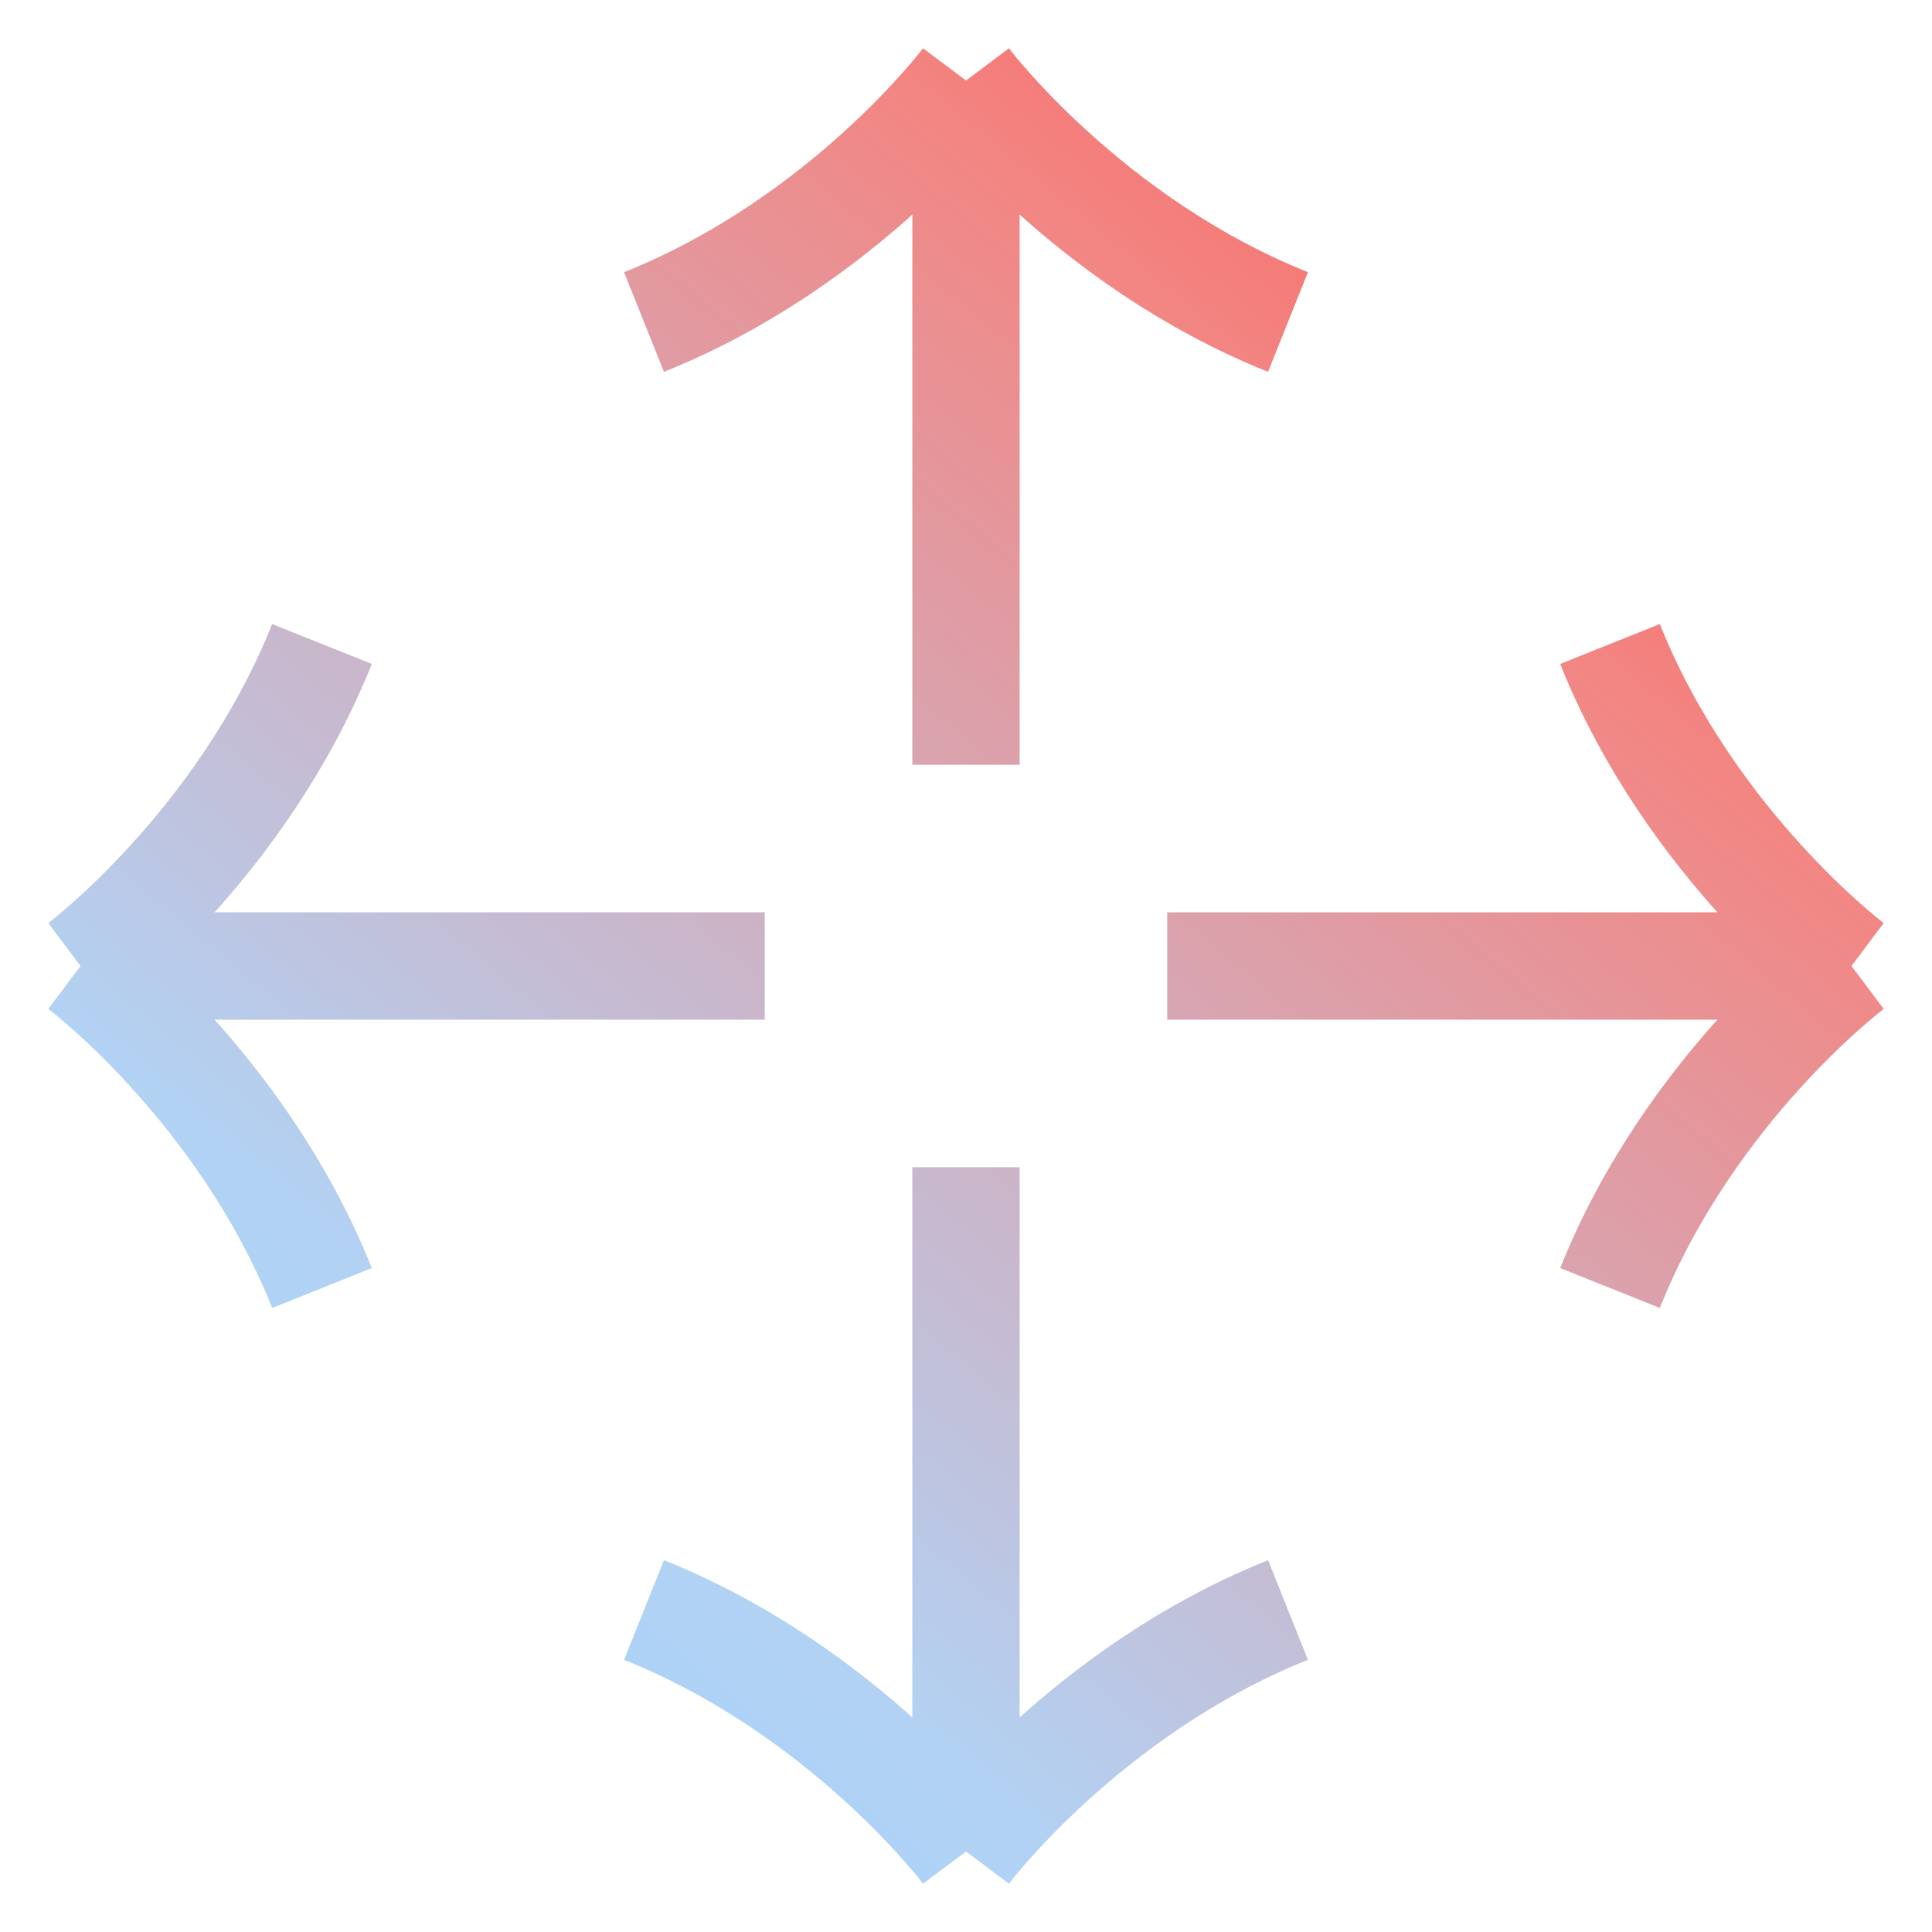<svg xmlns="http://www.w3.org/2000/svg" fill="none" viewBox="0 0 36 36" height="36" width="36">
<g clip-path="url(#clip0_20011_21388)">
<path stroke-width="2" stroke="url(#paint0_linear_20011_21388)" d="M18 1.5V14.25M18 1.5C18 1.5 20.25 4.5 24 6M18 1.5C18 1.5 15.75 4.5 12 6M34.5 18H21.75M34.5 18C34.5 18 31.5 20.25 30 24M34.5 18C34.5 18 31.5 15.75 30 12M18 34.5V21.75M18 34.5C18 34.5 20.25 31.5 24 30M18 34.5C18 34.5 15.75 31.5 12 30M1.5 18H14.25M1.5 18C1.5 18 4.5 20.25 6 24M1.5 18C1.5 18 4.5 15.75 6 12"></path>
</g>
<defs>
<linearGradient gradientUnits="userSpaceOnUse" y2="5.061" x2="38.759" y1="40.722" x1="8.942" id="paint0_linear_20011_21388">
<stop stop-color="#99D0FF"></stop>
<stop stop-color="#B2D2F4" offset="0.25"></stop>
<stop stop-color="#F28683" offset="0.75"></stop>
<stop stop-color="#FF4F4C" offset="1"></stop>
</linearGradient>
<clipPath id="clip0_20011_21388">
<rect fill="white" height="36" width="36"></rect>
</clipPath>
</defs>
</svg>
